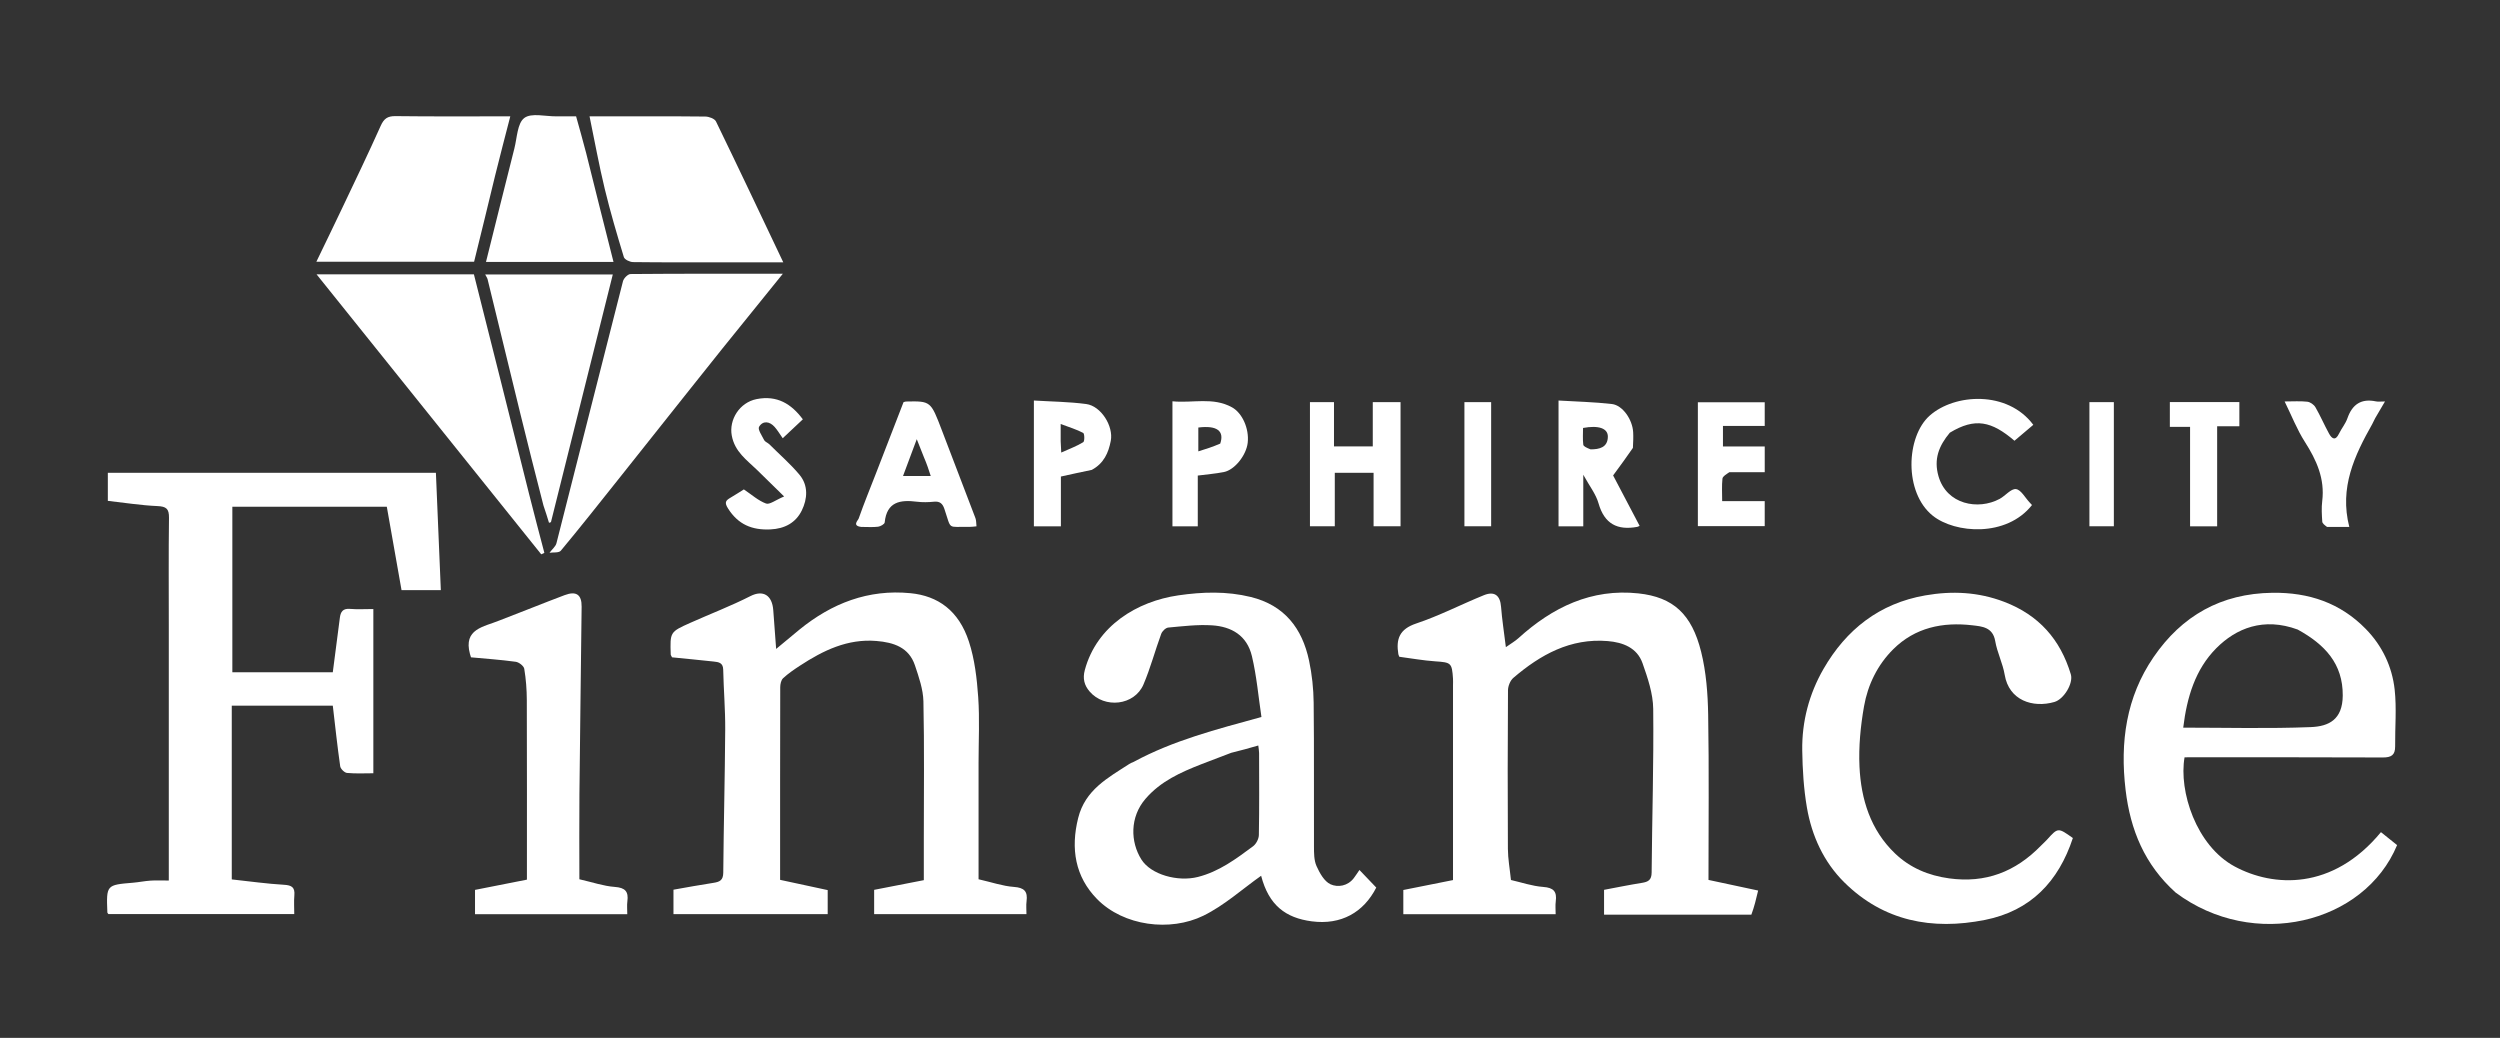 <svg width="1096" height="455" viewBox="0 0 1096 455" fill="none" xmlns="http://www.w3.org/2000/svg">
<rect x="0" y="0" width="1096" height="455" fill="#333333" stroke="none"/>
<path d="M74 275C74 258.672 73.877 242.843 74.086 227.018C74.138 223.031 72.899 222.029 68.978 221.861C61.823 221.554 54.703 220.407 47.274 219.578C47.274 215.72 47.274 211.641 47.274 207.278C94.957 207.278 142.685 207.278 191.102 207.278C191.815 224.254 192.532 241.32 193.261 258.704C187.396 258.704 181.985 258.704 176.029 258.704C173.91 246.701 171.759 234.516 169.579 222.166C147.311 222.166 125.017 222.166 101.861 222.166C101.861 246.196 101.861 270.32 101.861 294.725C115.981 294.725 130.721 294.725 145.895 294.725C146.923 286.804 147.968 278.794 148.999 270.783C149.333 268.194 150.348 266.685 153.392 266.938C156.691 267.212 160.03 267 163.676 267C163.676 290.867 163.676 314.602 163.676 338.999C159.963 338.999 156.022 339.221 152.137 338.859C151.019 338.755 149.307 337.075 149.144 335.935C147.898 327.224 146.969 318.469 145.899 309.364C131.093 309.364 116.247 309.364 101.606 309.364C101.606 334.74 101.606 360.08 101.606 385.534C109.618 386.398 117.031 387.458 124.48 387.885C127.931 388.083 129.349 389.005 129.045 392.524C128.817 395.147 129 397.806 129 400.723C101.709 400.723 74.64 400.723 47.523 400.723C47.389 400.519 47.077 400.261 47.067 399.992C46.608 387.939 46.612 387.959 58.291 386.985C60.883 386.769 63.45 386.231 66.044 386.062C68.51 385.901 70.995 386.027 74 386.027C74 349.019 74 312.26 74 275Z" fill="white"/>
<path d="M405 367.999C405 347.501 405.26 327.496 404.826 307.507C404.71 302.199 402.824 296.816 401.107 291.683C398.454 283.755 391.716 281.623 384.23 281.003C371.56 279.953 360.892 285.171 350.714 291.82C348.144 293.5 345.573 295.248 343.326 297.317C342.431 298.141 342.056 299.92 342.053 301.266C341.983 329.258 342 357.249 342 385.723C348.974 387.226 355.949 388.73 362.86 390.219C362.86 393.921 362.86 397.211 362.86 400.75C340.314 400.75 317.906 400.75 295.249 400.75C295.249 397.294 295.249 393.875 295.249 390.043C301.049 389.035 306.893 387.927 312.77 387.039C315.506 386.625 317.054 385.918 317.082 382.564C317.253 361.645 317.802 340.728 317.935 319.809C317.991 311.06 317.236 302.308 317.052 293.552C316.987 290.477 314.985 290.25 312.88 290.021C306.732 289.35 300.575 288.768 294.619 288.171C294.311 287.521 294.059 287.231 294.049 286.933C293.727 277.093 293.707 277.04 302.629 273.05C311.41 269.123 320.429 265.679 328.991 261.33C334.525 258.519 338.513 260.888 339 267.51C339.397 272.902 339.8 278.295 340.26 284.492C343.931 281.445 347.202 278.681 350.525 275.98C364.695 264.464 380.679 258.251 399.145 260.053C411.187 261.228 420.318 267.649 424.773 281.278C427.301 289.013 428.269 297.413 428.842 305.591C429.516 315.21 429 324.912 429 334.578C429 351.489 429 368.399 429 385.466C434.862 386.801 439.632 388.479 444.497 388.823C449.09 389.148 450.617 390.82 450.039 395.16C449.803 396.928 450 398.755 450 400.77C427.605 400.77 405.53 400.77 383.227 400.77C383.227 397.247 383.227 393.824 383.227 390.107C390.341 388.72 397.451 387.335 405 385.864C405 380.091 405 374.295 405 367.999Z" fill="white"/>
<path d="M767.792 400.998C746.019 401 724.729 401 703.22 401C703.22 397.387 703.22 394.109 703.22 390.101C708.569 389.102 714.183 387.944 719.839 387.044C722.607 386.604 724.051 385.787 724.077 382.509C724.268 358.599 725.028 334.686 724.769 310.783C724.696 304.071 722.357 297.2 720.084 290.745C717.697 283.963 711.486 281.6 704.826 281.049C688.472 279.696 675.334 287.011 663.454 297.177C662.082 298.352 661.116 300.785 661.103 302.643C660.946 325.804 660.931 348.966 661.061 372.127C661.086 376.528 661.903 380.924 662.403 385.792C666.889 386.809 671.665 388.473 676.537 388.828C681.138 389.163 682.622 390.882 682.04 395.197C681.802 396.958 682 398.778 682 400.783C659.581 400.783 637.508 400.783 615.218 400.783C615.218 397.382 615.218 394.103 615.218 390.172C622.159 388.787 629.367 387.349 637 385.826C637 383.078 637 380.277 637 377.477C637 351.815 637 326.154 637 300.493C637 299.493 637.055 298.49 636.991 297.494C636.544 290.572 636.132 290.402 629.252 289.933C623.933 289.571 618.654 288.609 613.462 287.927C613.26 287.401 613.087 287.109 613.036 286.797C611.956 280.182 613.492 275.807 620.846 273.348C630.988 269.956 640.589 264.971 650.529 260.933C655.221 259.026 657.681 261.075 658.059 265.98C658.494 271.62 659.378 277.226 660.173 283.709C662.381 282.147 664.18 281.133 665.672 279.779C680.613 266.217 697.722 257.929 718.298 260.145C733.54 261.787 741.67 269.212 745.782 285.762C748.001 294.692 748.705 304.161 748.863 313.408C749.272 337.386 749 361.375 749 385.758C755.946 387.243 762.816 388.711 770.771 390.412C769.923 394.007 769.098 397.502 767.792 400.998Z" fill="white"/>
<path d="M497.016 333.998C514.439 324.579 533.115 319.801 553.018 314.33C551.697 305.547 550.931 296.446 548.84 287.66C546.686 278.607 539.923 274.692 531.36 274.146C525.003 273.741 518.549 274.538 512.167 275.122C511.033 275.225 509.506 276.71 509.073 277.891C506.373 285.247 504.367 292.883 501.299 300.071C497.356 309.311 484.227 310.781 477.672 303.138C475.369 300.453 474.571 297.506 475.579 293.757C480.81 274.299 498.546 263.62 516.582 261.004C527.202 259.464 537.776 259.129 548.335 261.716C563.128 265.341 570.885 275.455 573.895 289.626C575.174 295.651 575.838 301.908 575.909 308.069C576.149 329.063 575.962 350.061 576.045 371.058C576.056 373.957 576.028 377.138 577.162 379.678C578.526 382.733 580.574 386.434 583.314 387.676C586.492 389.117 590.844 388.494 593.534 384.932C594.435 383.739 595.236 382.471 595.976 381.392C598.877 384.428 601.029 386.679 603.356 389.114C597.806 399.989 587.959 405.618 575.042 403.91C563.69 402.409 556.252 396.951 552.879 383.936C544.608 389.778 536.744 396.946 527.57 401.439C513.063 408.545 492.624 406.054 480.937 394.13C471.373 384.372 469.299 372.091 472.675 358.595C475.755 346.281 485.623 341.055 494.953 335.008C495.495 334.656 496.072 334.357 497.016 333.998ZM539.764 330.033C535.43 331.685 531.083 333.304 526.765 334.997C517.658 338.566 508.852 342.465 502.194 350.191C495.263 358.231 495.535 369.105 500.394 376.814C504.578 383.452 516.328 386.684 525.124 384.466C534.428 382.119 541.879 376.548 549.335 371.01C550.693 370.001 551.854 367.772 551.885 366.085C552.102 354.113 552.009 342.136 551.985 330.16C551.983 329.118 551.771 328.076 551.633 326.824C547.648 327.971 544.121 328.987 539.764 330.033Z" fill="white"/>
<path d="M953.802 391.304C940.216 379.068 933.939 363.872 931.854 346.258C929.379 325.348 932.111 305.647 944.096 288.117C956.499 269.976 973.697 260.174 996.225 259.876C1012.22 259.664 1025.97 264.307 1037.16 275.736C1044.36 283.088 1048.7 292.218 1049.82 302.313C1050.72 310.524 1049.95 318.917 1050.03 327.228C1050.06 331.057 1048.31 332.091 1044.6 332.074C1015.63 331.94 986.661 332 957.71 332C955.116 346.824 962.774 370.779 979.696 379.876C996.514 388.917 1022.56 390.553 1043.81 364.814C1046.16 366.698 1048.52 368.59 1050.89 370.488C1036.52 405.061 987.972 416.868 953.802 391.304ZM1007.31 275.997C992.309 270.482 980.305 275.447 971.627 284.172C962.377 293.472 958.73 305.757 957.127 318.999C975.812 318.999 994.454 319.502 1013.05 318.762C1020.99 318.447 1026.98 315.469 1027.06 304.953C1027.17 290.966 1019.21 282.538 1007.31 275.997Z" fill="white"/>
<path d="M894.767 370.731C895.846 369.656 896.717 368.875 897.498 368.012C902.233 362.774 902.242 362.767 908.741 367.398C902.467 386.422 890.292 399.31 870.196 403.298C847.016 407.897 825.725 403.872 808.47 386.762C799.492 377.86 794.272 366.407 792.141 353.968C790.736 345.768 790.227 337.347 790.103 329.013C789.914 316.343 793.104 304.243 799.398 293.304C809.365 275.981 823.936 264.521 844.023 261.023C855.771 258.976 867.229 259.486 878.635 263.841C893.845 269.649 903.256 280.341 907.849 295.62C909.03 299.548 904.831 306.539 900.638 307.75C891.19 310.477 880.724 307.059 878.861 295.852C878.025 290.825 875.557 286.072 874.7 281.046C873.656 274.923 868.878 274.619 864.705 274.132C851.711 272.616 839.578 275.089 829.982 284.64C823.09 291.501 818.843 300.221 817.186 309.666C815.664 318.34 814.787 327.322 815.2 336.095C815.873 350.43 820.044 363.897 830.814 374.185C837.361 380.44 845.405 383.842 854.548 385.087C870.415 387.247 883.52 382.281 894.767 370.731Z" fill="white"/>
<path d="M316.711 152.791C311.295 159.531 306.143 166.022 300.988 172.511C290.985 185.102 280.992 197.702 270.971 210.279C262.66 220.71 254.395 231.18 245.863 241.427C244.998 242.466 242.432 242.088 240.906 242.329C242.114 240.718 243.583 239.58 243.945 238.159C253.705 199.872 263.327 161.551 273.118 123.272C273.447 121.985 275.273 120.149 276.415 120.139C298.181 119.952 319.949 120.001 343.203 120.001C333.965 131.463 325.47 142.002 316.711 152.791Z" fill="white"/>
<path d="M232.02 216.85C234.24 225.639 236.442 234.001 238.645 242.364C238.19 242.581 237.736 242.798 237.281 243.014C204.577 202.26 171.872 161.506 138.773 120.26C162.149 120.26 184.844 120.26 207.757 120.26C215.829 152.272 223.916 184.348 232.02 216.85Z" fill="white"/>
<path d="M218.997 272C228.771 268.262 238.108 264.456 247.54 260.902C252.638 258.981 255.042 260.698 254.984 265.946C254.685 293.342 254.288 320.738 254.021 348.134C253.9 360.534 254 372.935 254 385.468C259.877 386.805 264.647 388.479 269.511 388.825C274.104 389.152 275.615 390.839 275.039 395.165C274.804 396.929 275 398.751 275 400.771C252.617 400.771 230.555 400.771 208.246 400.771C208.246 397.291 208.246 393.873 208.246 390.126C215.405 388.712 222.612 387.29 231 385.634C231 359.335 231.048 333.122 230.955 306.909C230.939 302.327 230.585 297.704 229.834 293.192C229.628 291.956 227.514 290.319 226.103 290.126C219.524 289.227 212.884 288.769 206.486 288.173C206.214 287.299 206.108 286.995 206.024 286.684C203.067 275.666 212.011 274.863 218.997 272Z" fill="white"/>
<path d="M318 115C304.177 115 290.854 115.066 277.534 114.902C276.134 114.885 273.829 113.795 273.504 112.729C270.487 102.808 267.544 92.847 265.112 82.77C262.624 72.461 260.735 62.008 258.456 51C260.143 51 262.194 51 264.245 51C279.232 51 294.221 50.934 309.206 51.095C310.816 51.112 313.292 52.02 313.883 53.235C323.761 73.552 333.402 93.984 343.386 115C334.688 115 326.594 115 318 115Z" fill="white"/>
<path d="M217.02 77.148C213.962 89.919 210.921 102.263 207.848 114.737C184.97 114.737 162.087 114.737 138.696 114.737C142.575 106.692 146.296 99.072 149.93 91.412C155.644 79.369 161.443 67.363 166.883 55.197C168.31 52.005 169.889 50.864 173.415 50.908C189.731 51.115 206.05 51 223.713 51C221.409 59.88 219.223 68.301 217.02 77.148Z" fill="white"/>
<path d="M238.258 221.623C234.699 207.843 231.326 194.437 228.035 181.011C223.251 161.49 218.53 141.954 213.759 122.431C213.614 121.839 213.208 121.31 212.703 120.319C231.524 120.319 249.907 120.319 268.652 120.319C259.63 156.446 250.582 192.679 241.534 228.913C241.251 229.009 240.968 229.105 240.686 229.201C239.951 226.797 239.216 224.393 238.258 221.623Z" fill="white"/>
<path d="M256.981 67.148C260.97 83.266 264.942 98.957 268.962 114.839C250.363 114.839 231.928 114.839 213.055 114.839C217.226 98.129 221.324 81.56 225.517 65.016C226.692 60.381 226.797 54.024 229.853 51.723C232.959 49.383 239.1 51.059 243.913 51.006C246.73 50.974 249.549 51 252.561 51C254.048 56.311 255.506 61.517 256.981 67.148Z" fill="white"/>
<path d="M614 216.994C614 221.802 614 226.113 614 230.711C610.058 230.711 606.318 230.711 602.177 230.711C602.177 223.061 602.177 215.315 602.177 207.288C596.384 207.288 590.98 207.288 585.172 207.288C585.172 214.948 585.172 222.691 585.172 230.714C581.384 230.714 577.977 230.714 574.282 230.714C574.282 212.719 574.282 194.65 574.282 176.29C577.607 176.29 581.014 176.29 584.822 176.29C584.822 182.605 584.822 189.017 584.822 195.712C590.614 195.712 596.018 195.712 601.826 195.712C601.826 189.384 601.826 182.975 601.826 176.285C605.949 176.285 609.689 176.285 614 176.285C614 189.639 614 203.067 614 216.994Z" fill="white"/>
<path d="M715.869 196.356C713.128 200.348 710.5 203.926 707.191 208.432C710.615 214.945 714.702 222.719 718.813 230.541C718.286 230.77 718.049 230.929 717.792 230.977C709.045 232.587 703.351 229.688 700.782 220.622C699.647 216.617 696.83 213.088 694.112 208.131C694.112 216.481 694.112 223.487 694.112 230.742C690.33 230.742 686.928 230.742 683.26 230.742C683.26 212.685 683.26 194.629 683.26 175.592C691.058 176.064 698.897 176.232 706.653 177.123C711.366 177.663 715.655 183.901 715.978 189.453C716.103 191.609 715.989 193.779 715.869 196.356ZM697.297 197C701.176 197.015 704.789 196.168 704.883 191.513C704.958 187.727 700.811 186.363 694.002 187.617C694.002 190.034 693.813 192.518 694.111 194.942C694.206 195.71 695.597 196.318 697.297 197Z" fill="white"/>
<path d="M377.545 231C373.462 230.502 376.164 228.123 376.44 227.334C378.766 220.693 381.446 214.176 383.993 207.612C388.051 197.157 392.088 186.695 396.104 176.313C396.56 176.19 396.876 176.034 397.195 176.027C408.043 175.802 408.025 175.811 412.908 188.621C417.807 201.469 422.764 214.295 427.633 227.154C428.026 228.192 427.937 229.412 428.096 230.743C426.923 230.84 425.951 231.007 424.984 230.987C415.046 230.772 417.259 232.648 414.012 223.089C413.227 220.776 412.041 219.686 409.459 219.946C406.986 220.195 404.436 220.262 401.978 219.951C394.654 219.023 388.756 219.936 387.847 229.039C387.773 229.781 386.021 230.778 384.956 230.911C382.661 231.198 380.305 231 377.545 231ZM405.041 200.431C404.156 198.197 403.271 195.963 401.913 192.534C399.554 198.852 397.734 203.728 395.889 208.671C400.136 208.671 404.001 208.671 408.032 208.671C407.136 205.898 406.352 203.476 405.041 200.431Z" fill="white"/>
<path d="M854.806 189.694C849.969 195.479 847.696 201.305 849.83 208.76C853.392 221.205 867.239 223.766 876.632 218.721C879.153 217.367 881.629 214.153 883.801 214.422C886.013 214.695 887.824 218.208 889.809 220.304C890.153 220.667 890.491 221.035 890.827 221.404C879.647 235.63 857.073 233.882 847.335 226.096C834.624 215.933 835.579 191.417 845.993 182.191C856.908 172.52 880.092 171.086 891.401 186.243C888.662 188.56 885.883 190.911 883.146 193.227C873.103 184.649 865.91 182.979 854.806 189.694Z" fill="white"/>
<path d="M758.166 207C756.788 207.942 755.235 208.813 755.123 209.84C754.784 212.963 755 216.148 755 219.709C761.153 219.709 767.229 219.709 773.653 219.709C773.653 223.499 773.653 226.906 773.653 230.659C764.177 230.659 754.433 230.659 744.344 230.659C744.344 212.832 744.344 194.762 744.344 176.346C753.827 176.346 763.566 176.346 773.654 176.346C773.654 179.499 773.654 182.904 773.654 186.721C767.847 186.721 761.767 186.721 755.344 186.721C755.344 189.842 755.344 192.583 755.344 195.724C761.149 195.724 767.233 195.724 773.658 195.724C773.658 199.506 773.658 202.912 773.658 207C768.832 207 763.741 207 758.166 207Z" fill="white"/>
<path d="M337.194 194.69C341.837 199.336 346.579 203.418 350.525 208.162C354.428 212.854 354.005 218.724 351.498 223.811C348.858 229.169 344.04 231.804 337.743 232.094C329.667 232.465 323.596 229.939 319.148 222.885C317.414 220.136 318.273 219.352 320.329 218.14C322.547 216.832 324.708 215.43 326.111 214.556C329.523 216.841 332.418 219.492 335.826 220.747C337.417 221.333 340.004 219.216 343.759 217.647C339.124 213.105 335.508 209.53 331.856 205.991C327.334 201.608 322.118 198.047 320.806 190.948C319.526 184.024 324.183 176.45 331.702 174.962C340.644 173.193 346.925 177.041 351.966 183.833C349.347 186.294 346.778 188.708 343.141 192.126C341.903 190.371 340.896 188.628 339.586 187.155C337.385 184.68 334.447 184.311 332.769 187.117C332.099 188.237 334.059 191.035 335.022 192.97C335.342 193.612 336.286 193.944 337.194 194.69Z" fill="white"/>
<path d="M478.647 205.994C474.035 206.937 469.824 207.868 465.096 208.914C465.096 215.675 465.096 223.089 465.096 230.747C460.987 230.747 457.251 230.747 453.255 230.747C453.255 212.671 453.255 194.615 453.255 175.586C460.91 176.058 468.603 176.125 476.174 177.124C482.716 177.988 488.196 186.832 486.971 193.239C485.962 198.513 483.937 203.133 478.647 205.994ZM465 193.398C465.056 194.521 465.112 195.644 465.249 198.401C469.004 196.707 472.131 195.565 474.9 193.847C475.544 193.448 475.484 190.119 474.869 189.793C471.983 188.262 468.79 187.307 465 185.88C465 189.187 465 190.828 465 193.398Z" fill="white"/>
<path d="M514 187.02C514 183.214 514 179.906 514 175.926C522.871 176.818 531.768 173.946 540.13 178.58C544.599 181.057 547.694 187.868 546.999 194.084C546.388 199.544 541.315 206 536.551 206.945C532.915 207.665 529.193 207.955 525.104 208.489C525.104 215.669 525.104 223.078 525.104 230.74C521.335 230.74 517.934 230.74 514 230.74C514 216.339 514 201.928 514 187.02ZM534.95 194.473C536.853 188.883 533.471 186.411 525.345 187.43C525.345 190.611 525.345 193.775 525.345 197.88C528.754 196.818 531.579 195.938 534.95 194.473Z" fill="white"/>
<path d="M1020.16 230.998C1019.12 230.222 1018.13 229.477 1018.08 228.671C1017.89 225.688 1017.69 222.647 1018.06 219.697C1019.28 209.869 1015.56 201.715 1010.43 193.682C1007.02 188.339 1004.68 182.305 1001.58 176C1005.34 176 1008.47 175.764 1011.54 176.113C1012.82 176.259 1014.42 177.387 1015.08 178.527C1017.25 182.277 1018.96 186.293 1021.05 190.096C1022.31 192.391 1023.86 193.376 1025.42 190.12C1026.53 187.819 1028.27 185.774 1029.1 183.395C1031.24 177.262 1035.16 174.609 1041.64 175.972C1042.59 176.172 1043.61 176 1045.58 176C1043.93 178.798 1042.59 181.041 1041.29 183.308C1040.81 184.143 1040.48 185.06 1040 185.898C1032.22 199.691 1025.52 213.752 1029.93 231C1026.14 231 1023.39 231 1020.16 230.998Z" fill="white"/>
<path d="M972 194.069C972 206.531 972 218.5 972 230.734C968.01 230.734 964.271 230.734 960.128 230.734C960.128 216.341 960.128 201.932 960.128 187.138C957.003 187.138 954.262 187.138 951.262 187.138C951.262 183.35 951.262 179.941 951.262 176.263C961.325 176.263 971.398 176.263 981.736 176.263C981.736 179.663 981.736 183.068 981.736 186.87C978.674 186.87 975.591 186.87 972 186.87C972 189.358 972 191.467 972 194.069Z" fill="white"/>
<path d="M642 217.991C642 203.852 642 190.212 642 176.286C645.948 176.286 649.689 176.286 653.718 176.286C653.718 194.286 653.718 212.356 653.718 230.714C650.052 230.714 646.311 230.714 642 230.714C642 226.698 642 222.594 642 217.991Z" fill="white"/>
<path d="M916 188.014C916 183.872 916 180.227 916 176.292C919.604 176.292 923.011 176.292 926.712 176.292C926.712 194.273 926.712 212.345 926.712 230.709C923.394 230.709 919.987 230.709 916 230.709C916 216.705 916 202.608 916 188.014Z" fill="white"/>
</svg>
